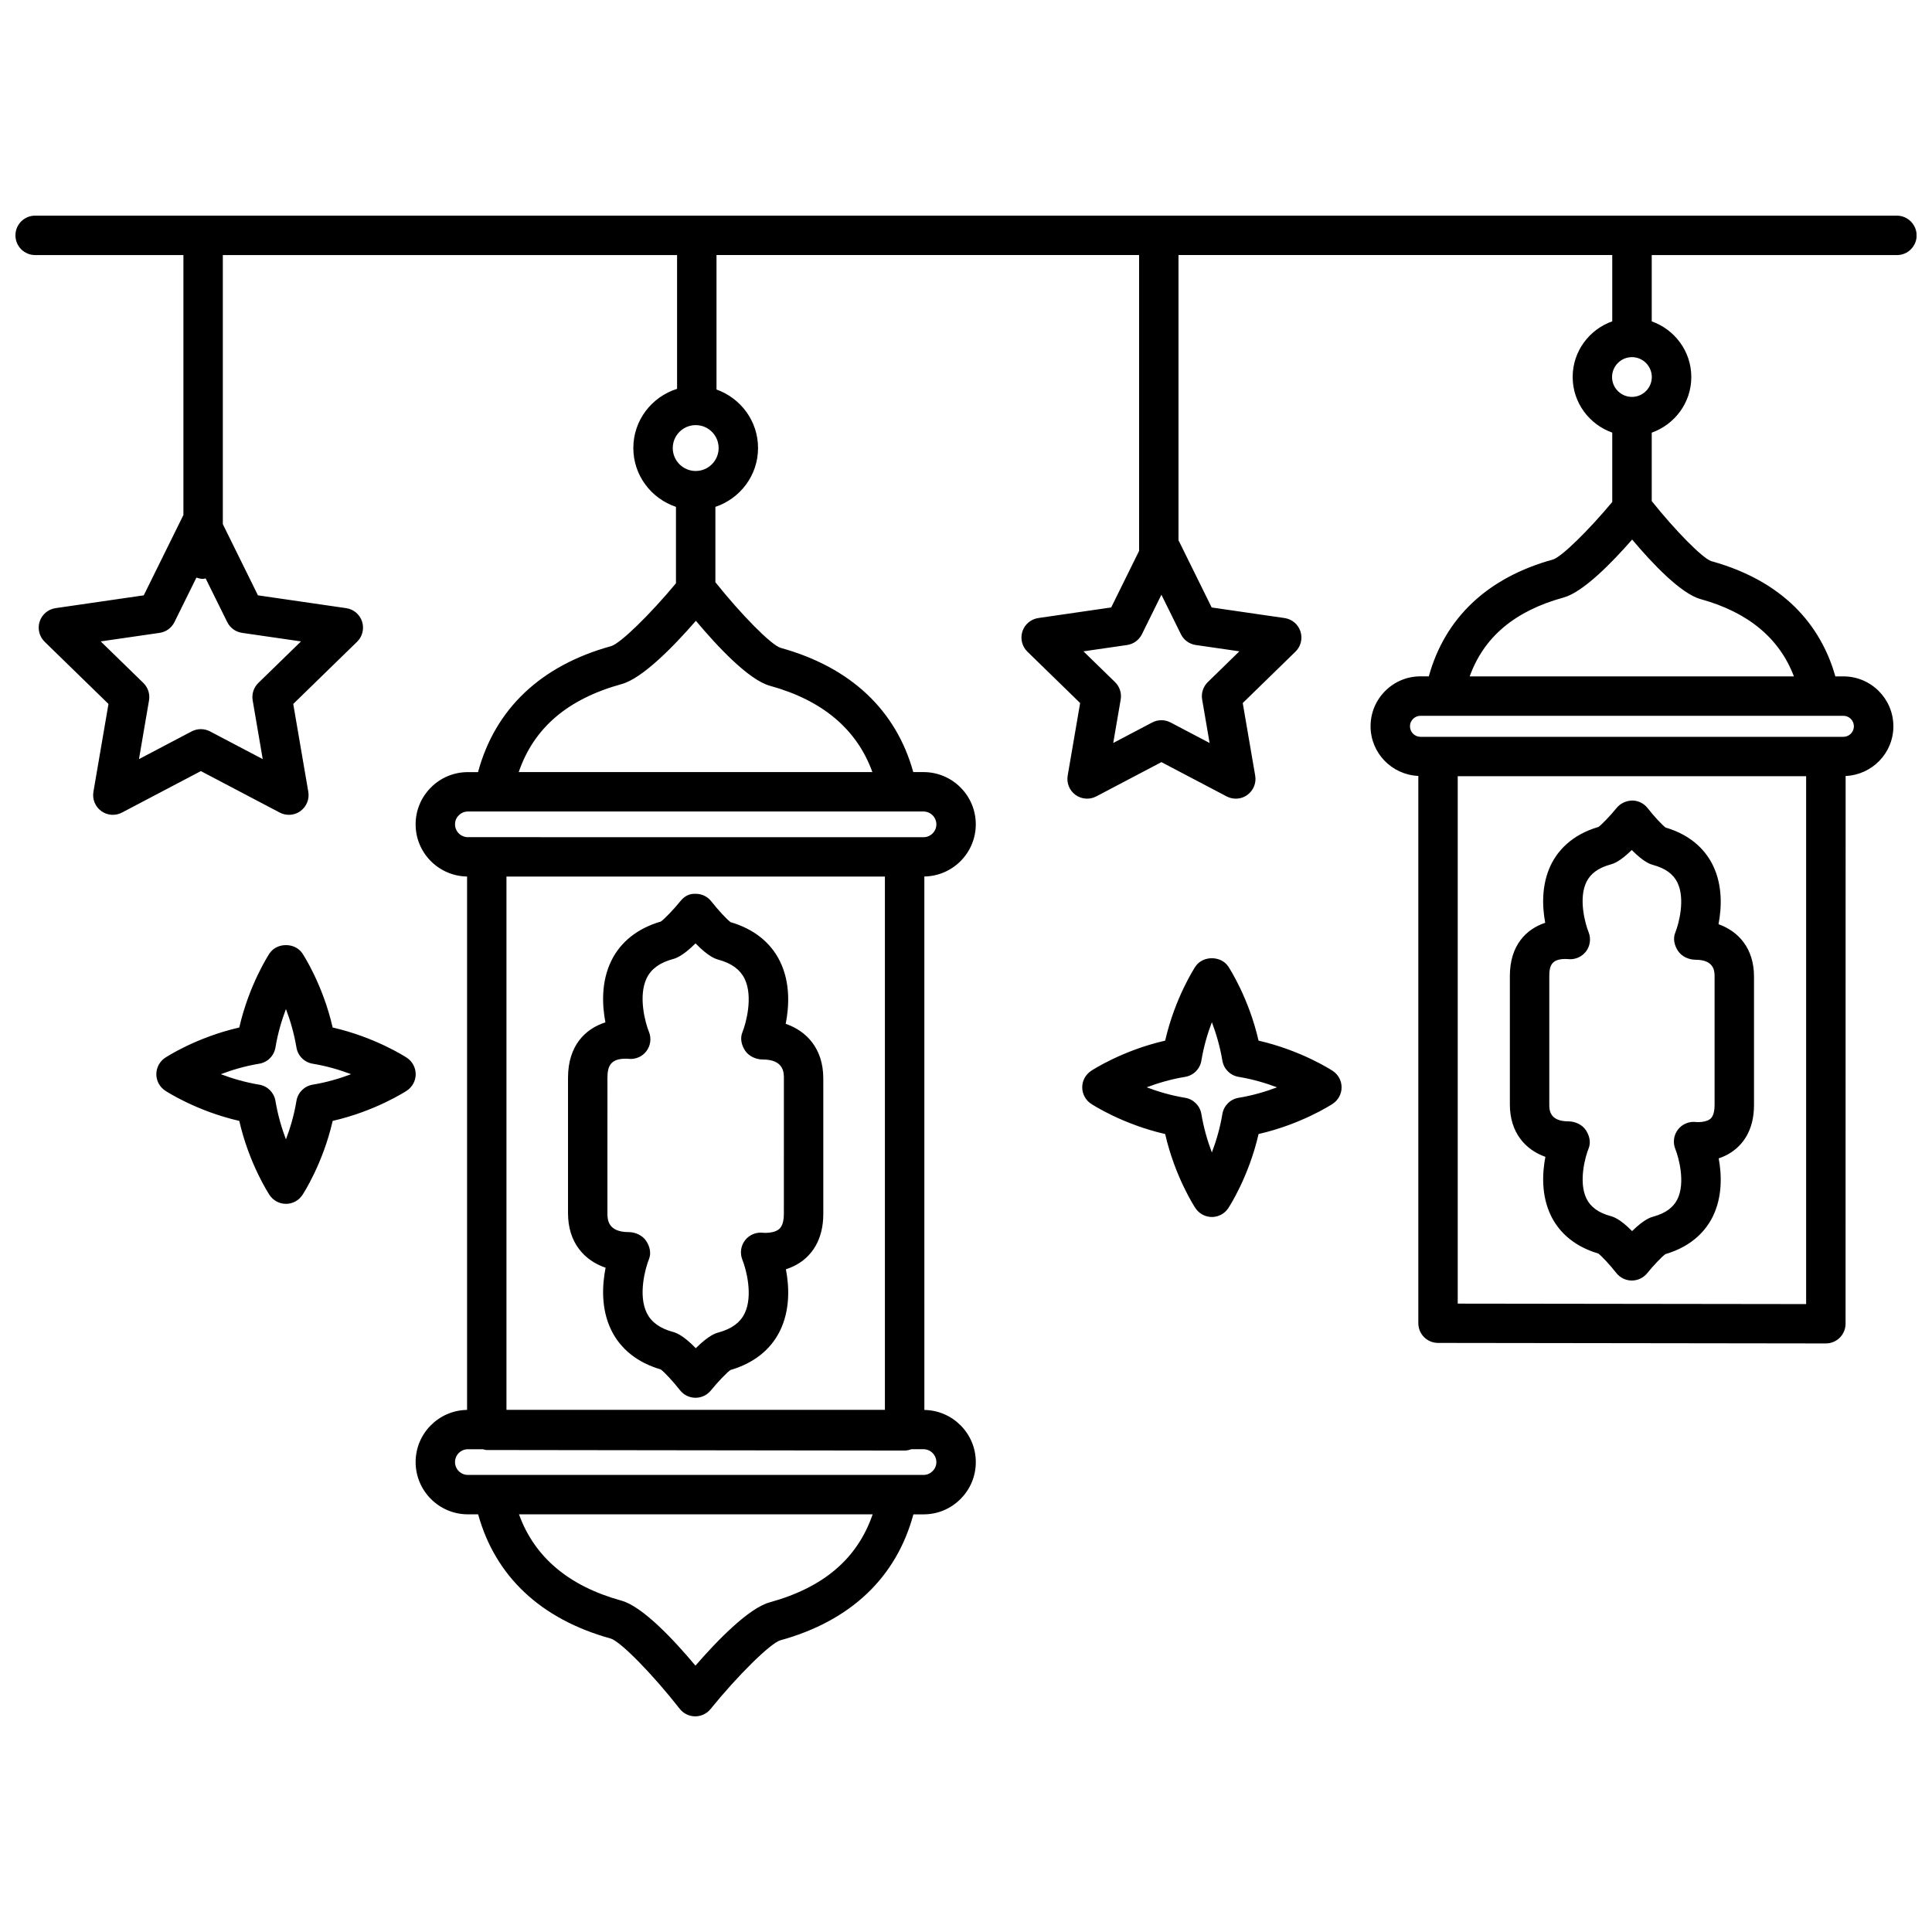 <?xml version="1.0" encoding="UTF-8"?>
<!-- Uploaded to: ICON Repo, www.svgrepo.com, Generator: ICON Repo Mixer Tools -->
<svg width="800px" height="800px" version="1.1" viewBox="144 144 512 512" xmlns="http://www.w3.org/2000/svg">
 <defs>
  <clipPath id="a">
   <path d="m148.09 201h503.81v398h-503.81z"/>
  </clipPath>
 </defs>
 <g clip-path="url(#a)">
  <path d="m251.81 424.31c-0.367-0.242-8.344-5.426-19.652-8.012-2.586-11.316-7.773-19.27-8.016-19.633-1.941-2.934-6.781-2.934-8.715 0-0.242 0.363-5.43 8.324-8.016 19.633-11.316 2.586-19.266 7.773-19.633 8.016-1.461 0.969-2.348 2.606-2.348 4.359s0.883 3.391 2.348 4.359c0.367 0.242 8.324 5.43 19.633 8.016 2.586 11.316 7.773 19.27 8.016 19.637 0.969 1.461 2.606 2.348 4.359 2.348 1.754 0 3.391-0.883 4.359-2.348 0.242-0.363 5.43-8.324 8.016-19.637 11.316-2.586 19.285-7.773 19.652-8.012 1.465-0.969 2.352-2.606 2.352-4.363-0.008-1.754-0.891-3.398-2.356-4.363zm-24.949 7.137c-2.211 0.363-3.941 2.098-4.301 4.309-0.625 3.805-1.676 7.281-2.785 10.191-1.098-2.902-2.141-6.367-2.777-10.191-0.363-2.211-2.09-3.941-4.301-4.309-3.797-0.625-7.266-1.672-10.176-2.777 2.91-1.102 6.379-2.152 10.176-2.777 2.211-0.363 3.941-2.098 4.301-4.309 0.625-3.793 1.676-7.266 2.781-10.176 1.102 2.91 2.152 6.379 2.781 10.176 0.363 2.211 2.09 3.941 4.301 4.309 3.797 0.625 7.269 1.672 10.184 2.777-2.914 1.105-6.383 2.152-10.184 2.777zm270.32-3.652c-0.367-0.242-8.344-5.43-19.652-8.016-2.586-11.316-7.773-19.27-8.016-19.637-1.941-2.934-6.781-2.934-8.715 0-0.242 0.363-5.43 8.324-8.016 19.637-11.316 2.586-19.27 7.773-19.633 8.016-1.461 0.969-2.348 2.606-2.348 4.359s0.883 3.391 2.348 4.359c0.367 0.242 8.324 5.43 19.633 8.016 2.586 11.316 7.773 19.27 8.016 19.637 0.969 1.465 2.606 2.348 4.359 2.348 1.754 0 3.391-0.883 4.359-2.348 0.242-0.363 5.43-8.324 8.016-19.637 11.316-2.586 19.285-7.769 19.652-8.012 1.465-0.969 2.352-2.606 2.352-4.363 0-1.758-0.883-3.391-2.356-4.359zm-24.941 7.133c-2.207 0.363-3.941 2.098-4.301 4.309-0.625 3.797-1.676 7.266-2.781 10.176-1.102-2.91-2.152-6.379-2.781-10.176-0.363-2.211-2.098-3.945-4.301-4.309-3.805-0.625-7.273-1.672-10.191-2.781 2.902-1.098 6.367-2.141 10.191-2.769 2.207-0.363 3.941-2.098 4.301-4.309 0.625-3.797 1.676-7.269 2.781-10.176 1.102 2.91 2.152 6.379 2.781 10.176 0.363 2.211 2.098 3.945 4.301 4.309 3.797 0.625 7.269 1.672 10.188 2.777-2.918 1.102-6.391 2.152-10.188 2.773zm174.44-233.78h-493.37c-2.887 0-5.219 2.34-5.219 5.227 0 2.883 2.332 5.219 5.219 5.219h39.297v68.918c-0.016 0.031-0.047 0.051-0.059 0.086l-10.449 21.172-23.371 3.394c-1.969 0.289-3.598 1.664-4.219 3.551-0.609 1.891-0.102 3.965 1.32 5.356l16.918 16.484-3.988 23.277c-0.336 1.961 0.469 3.941 2.074 5.106 1.617 1.176 3.742 1.324 5.5 0.398l20.898-10.988 20.898 10.988c0.766 0.398 1.602 0.598 2.434 0.598 1.082 0 2.156-0.336 3.066-0.996 1.605-1.168 2.414-3.148 2.074-5.106l-3.988-23.277 16.918-16.484c1.422-1.387 1.934-3.461 1.32-5.356-0.613-1.891-2.246-3.269-4.219-3.551l-23.371-3.394-9.309-18.863v-71.312h120.38v35.449c-6.695 2.109-11.594 8.305-11.594 15.684 0 7.273 4.758 13.395 11.301 15.598v20.25c-6.926 8.324-14.699 15.914-17.176 16.656-18.715 5.152-30.77 16.695-35.281 33.387h-2.691c-3.691 0-7.168 1.441-9.777 4.055-2.625 2.621-4.07 6.09-4.07 9.789 0 7.562 6.098 13.703 13.633 13.824v141.35c-7.535 0.117-13.633 6.262-13.633 13.824 0 7.633 6.211 13.852 13.852 13.852h2.715c4.551 16.402 16.559 27.789 35.176 32.93 2.613 0.816 11.133 9.508 18.234 18.594 0.977 1.254 2.481 1.996 4.07 2.012h0.047c1.578 0 3.062-0.711 4.062-1.934 7.219-8.918 15.852-17.426 18.477-18.211 18.715-5.152 30.77-16.695 35.281-33.383h2.691c3.699 0 7.176-1.441 9.777-4.055 2.625-2.613 4.07-6.09 4.07-9.793 0-7.562-6.098-13.703-13.633-13.824l-0.004-141.37c7.535-0.117 13.633-6.262 13.633-13.824 0-7.633-6.211-13.844-13.852-13.844h-2.715c-4.551-16.402-16.566-27.789-35.176-32.93-2.5-0.781-10.379-8.758-17.266-17.391v-19.965c6.543-2.195 11.305-8.316 11.305-15.598 0-7.164-4.613-13.219-11.008-15.504v-35.633h111.99v78.402l-7.394 14.988-19.312 2.805c-1.969 0.289-3.598 1.664-4.219 3.551-0.609 1.891-0.102 3.965 1.32 5.356l13.98 13.621-3.301 19.234c-0.336 1.961 0.469 3.941 2.074 5.109 1.617 1.168 3.75 1.32 5.5 0.398l17.27-9.082 17.277 9.082c0.766 0.398 1.602 0.598 2.434 0.598 1.082 0 2.156-0.336 3.066-0.996 1.605-1.168 2.414-3.148 2.074-5.109l-3.301-19.234 13.977-13.621c1.422-1.387 1.934-3.461 1.32-5.352s-2.246-3.269-4.219-3.551l-19.312-2.805-8.637-17.504c-0.039-0.086-0.109-0.141-0.156-0.223v-75.672h114.95v17.566c-6.09 2.168-10.488 7.93-10.488 14.75 0 6.82 4.398 12.586 10.488 14.746v18.383c-6.312 7.57-13.391 14.5-15.668 15.234-17.406 4.793-28.66 15.496-32.945 30.973h-2.207c-3.527 0-6.852 1.375-9.352 3.879-2.5 2.5-3.875 5.82-3.875 9.344 0 7.098 5.633 12.863 12.656 13.168v145.04c0 2.883 2.332 5.215 5.215 5.219l102.78 0.137h0.004c1.379 0 2.711-0.551 3.691-1.527 0.977-0.977 1.531-2.309 1.531-3.691l0.016-145.16c7.023-0.309 12.656-6.07 12.656-13.168 0-7.297-5.934-13.227-13.227-13.227h-2.144c-3.25-11.461-11.723-24.695-32.902-30.547-2.316-0.781-9.492-8.062-15.766-15.914v-18.129c6.09-2.168 10.488-7.926 10.488-14.746 0-6.82-4.398-12.586-10.488-14.75v-17.566h64.988c2.887 0 5.219-2.336 5.219-5.219-0.031-2.891-2.363-5.231-5.25-5.231zm-442.46 107.71c0.762 1.543 2.227 2.609 3.93 2.856l15.617 2.266-11.305 11.012c-1.23 1.199-1.789 2.926-1.5 4.621l2.664 15.559-13.965-7.344c-0.766-0.398-1.598-0.598-2.434-0.598-0.836 0-1.668 0.195-2.434 0.598l-13.965 7.344 2.664-15.559c0.293-1.691-0.273-3.422-1.5-4.621l-11.305-11.012 15.617-2.266c1.703-0.246 3.168-1.316 3.93-2.856l5.824-11.801c0.555 0.203 1.137 0.359 1.762 0.359 0.238 0 0.438-0.105 0.672-0.137zm143.79 259.77c-5.621 1.527-14.012 10.223-19.711 16.785-5.644-6.742-13.996-15.699-19.648-17.234-13.926-3.848-23.016-11.527-27.113-22.863h93.723c-4.027 11.727-13 19.387-27.25 23.312zm44.137-37.164c0 1.16-0.543 1.945-1.008 2.41-0.453 0.457-1.238 0.996-2.398 0.996h-120.75c-1.875 0-3.406-1.527-3.406-3.406 0-1.875 1.531-3.402 3.406-3.402h3.977c0.344 0.07 0.664 0.207 1.027 0.207l110.73 0.145h0.004c0.621 0 1.223-0.145 1.797-0.359h3.211c1.879 0.012 3.41 1.539 3.41 3.41zm-113.93-13.844v-141.32h100.29v141.32zm103.88-158.56h6.644c1.875 0 3.406 1.527 3.406 3.402s-1.531 3.402-3.406 3.402l-120.75-0.004c-1.875 0-3.406-1.527-3.406-3.402 0-1.16 0.543-1.945 1.004-2.402 0.457-0.457 1.246-0.996 2.402-0.996h114 0.102zm-34.02-33.309c13.926 3.844 23.016 11.523 27.113 22.863h-93.727c4.019-11.734 13.004-19.391 27.25-23.316 5.617-1.527 14.012-10.223 19.703-16.781 5.656 6.742 14.008 15.703 19.66 17.234zm-13.633-63.016c0 3.352-2.727 6.082-6.082 6.082-3.352 0-6.074-2.727-6.074-6.082 0-3.352 2.727-6.074 6.074-6.074 3.356-0.008 6.082 2.719 6.082 6.074zm122.51 49.34c0.762 1.543 2.227 2.609 3.93 2.856l11.559 1.676-8.363 8.156c-1.23 1.199-1.789 2.926-1.5 4.621l1.977 11.516-10.34-5.438c-0.766-0.398-1.598-0.598-2.434-0.598-0.836 0-1.668 0.195-2.434 0.598l-10.332 5.438 1.977-11.516c0.293-1.691-0.273-3.422-1.5-4.621l-8.367-8.152 11.559-1.676c1.703-0.246 3.168-1.316 3.93-2.856l5.168-10.473zm165.69 177.52-92.332-0.121v-139.77h92.332zm3.613-155.9c0.031-0.004 0.07-0.004 0.102 0h6.156c1.535 0 2.785 1.25 2.785 2.785s-1.25 2.785-2.785 2.785h-112.07c-1.535 0-2.785-1.25-2.785-2.785 0-0.953 0.441-1.594 0.816-1.965 0.371-0.371 1.02-0.816 1.969-0.816h105.82zm-31.578-30.926c12.59 3.477 20.879 10.352 24.727 20.484l-85.926 0.004c3.785-10.484 11.977-17.352 24.863-20.902 5.203-1.41 12.871-9.281 18.191-15.367 5.262 6.25 12.906 14.355 18.145 15.781zm-12.934-58.852c0 2.902-2.363 5.266-5.266 5.266-2.902 0-5.266-2.363-5.266-5.266 0-2.906 2.363-5.269 5.266-5.269 2.902-0.004 5.266 2.367 5.266 5.269zm-28.203 206.66c-0.832 4.344-1.125 10.277 1.5 15.645 1.652 3.375 5.164 7.812 12.535 9.98 0.938 0.699 3.102 3.043 4.762 5.152 0.977 1.25 2.481 1.988 4.066 2h0.047c1.578 0 3.062-0.711 4.062-1.934 1.691-2.086 3.898-4.394 4.836-5.066 7.394-2.16 10.918-6.609 12.57-9.984 2.574-5.266 2.348-11.074 1.551-15.391 1.109-0.367 2.231-0.883 3.324-1.602 2.75-1.82 6.035-5.465 6.035-12.535v-34.031c0-7.523-4.156-12.012-9.406-13.887 0.832-4.348 1.125-10.277-1.508-15.645-1.652-3.375-5.16-7.812-12.531-9.977-0.938-0.699-3.102-3.043-4.758-5.152-0.977-1.25-2.481-1.988-4.07-2-1.527 0.039-3.098 0.695-4.102 1.93-1.699 2.086-3.91 4.394-4.84 5.066-7.394 2.16-10.922 6.609-12.574 9.992-2.574 5.269-2.344 11.09-1.543 15.41-5.019 1.672-9.367 5.945-9.367 14.117v34.031c0.004 7.516 4.156 12.008 9.41 13.879zm1.035-47.91c0-2.871 0.707-4.527 4.312-4.527 0.301 0 0.52 0.016 0.539 0.02 1.832 0.25 3.699-0.5 4.84-1.969 1.148-1.473 1.414-3.457 0.715-5.184-0.891-2.203-2.731-8.883-0.551-13.305 1.094-2.215 3.176-3.723 6.367-4.602 0.684-0.188 2.394-0.66 5.637-3.84 3.266 3.309 5.019 3.793 5.715 3.984 3.184 0.875 5.266 2.383 6.363 4.602 2.18 4.418 0.344 11.105-0.543 13.289-0.672 1.613-0.242 3.441 0.73 4.891 0.969 1.449 2.848 2.312 4.59 2.312 5.09 0 5.09 3.133 5.09 4.473v34.031c0 2.926-1.012 3.598-1.344 3.82-0.684 0.453-1.762 0.711-2.961 0.711-0.309 0-0.523-0.016-0.543-0.02-1.82-0.246-3.699 0.5-4.836 1.965-1.152 1.473-1.422 3.457-0.719 5.184 0.891 2.203 2.731 8.887 0.551 13.305-1.098 2.215-3.176 3.723-6.363 4.602-0.684 0.188-2.398 0.66-5.644 3.844-3.269-3.316-5.019-3.793-5.715-3.984-3.184-0.875-5.269-2.383-6.363-4.602-2.18-4.418-0.344-11.105 0.543-13.285 0.672-1.613 0.242-3.445-0.73-4.898-0.969-1.449-2.848-2.312-4.59-2.312-5.09 0-5.09-3.133-5.09-4.473zm-202.36 12.66c0.906-4.559 1.273-10.871-1.512-16.559-2.457-5.019-6.977-8.605-13.094-10.387-0.988-0.715-3.324-3.234-5.109-5.512-0.977-1.25-2.481-1.988-4.07-2.004-1.824-0.098-3.098 0.695-4.102 1.93-1.828 2.258-4.219 4.734-5.199 5.426-6.133 1.777-10.672 5.371-13.129 10.398-2.731 5.594-2.43 11.785-1.562 16.32-5.281 1.676-9.91 6.106-9.91 14.691v35.883c0 7.891 4.418 12.555 9.961 14.449-0.906 4.559-1.273 10.871 1.512 16.559 2.457 5.019 6.977 8.605 13.094 10.387 0.988 0.715 3.324 3.234 5.109 5.512 0.977 1.254 2.481 1.988 4.07 2.004h0.047c1.578 0 3.062-0.711 4.062-1.934 1.824-2.254 4.207-4.734 5.195-5.426 6.133-1.777 10.672-5.371 13.129-10.398 2.727-5.582 2.434-11.766 1.562-16.297 1.219-0.383 2.473-0.938 3.672-1.727 2.848-1.879 6.242-5.652 6.242-12.984l-0.004-35.883c-0.008-7.883-4.426-12.551-9.965-14.449zm-0.48 50.336c0 3.246-1.168 4.012-1.551 4.266-0.766 0.504-1.961 0.797-3.281 0.797-0.344 0-0.578-0.02-0.609-0.023-1.828-0.246-3.699 0.5-4.84 1.969-1.145 1.473-1.414 3.457-0.715 5.184 0.953 2.352 2.922 9.5 0.57 14.262-1.195 2.418-3.445 4.055-6.887 4.996-0.719 0.195-2.535 0.695-6.031 4.176-3.512-3.617-5.367-4.125-6.098-4.328-3.441-0.945-5.691-2.586-6.887-4.996-2.352-4.762-0.383-11.906 0.562-14.242 0.672-1.613 0.23-3.441-0.742-4.891-0.969-1.449-2.863-2.312-4.606-2.312-5.648 0-5.648-3.5-5.648-4.996l0.004-35.898c0-3.039 0.82-5.062 4.828-5.062 0.344 0 0.578 0.02 0.609 0.023 1.867 0.25 3.707-0.492 4.856-1.977 1.148-1.48 1.41-3.465 0.695-5.195-0.898-2.168-2.926-9.418-0.578-14.211 1.188-2.434 3.445-4.082 6.898-5.027 0.719-0.195 2.539-0.695 6.035-4.172 3.512 3.617 5.367 4.125 6.098 4.328 3.441 0.945 5.691 2.586 6.887 4.996 2.352 4.762 0.383 11.906-0.562 14.242-0.672 1.613-0.23 3.441 0.742 4.891 0.969 1.449 2.863 2.312 4.606 2.312 5.648 0 5.648 3.5 5.648 4.996l-0.008 35.895z"/>
 </g>
</svg>